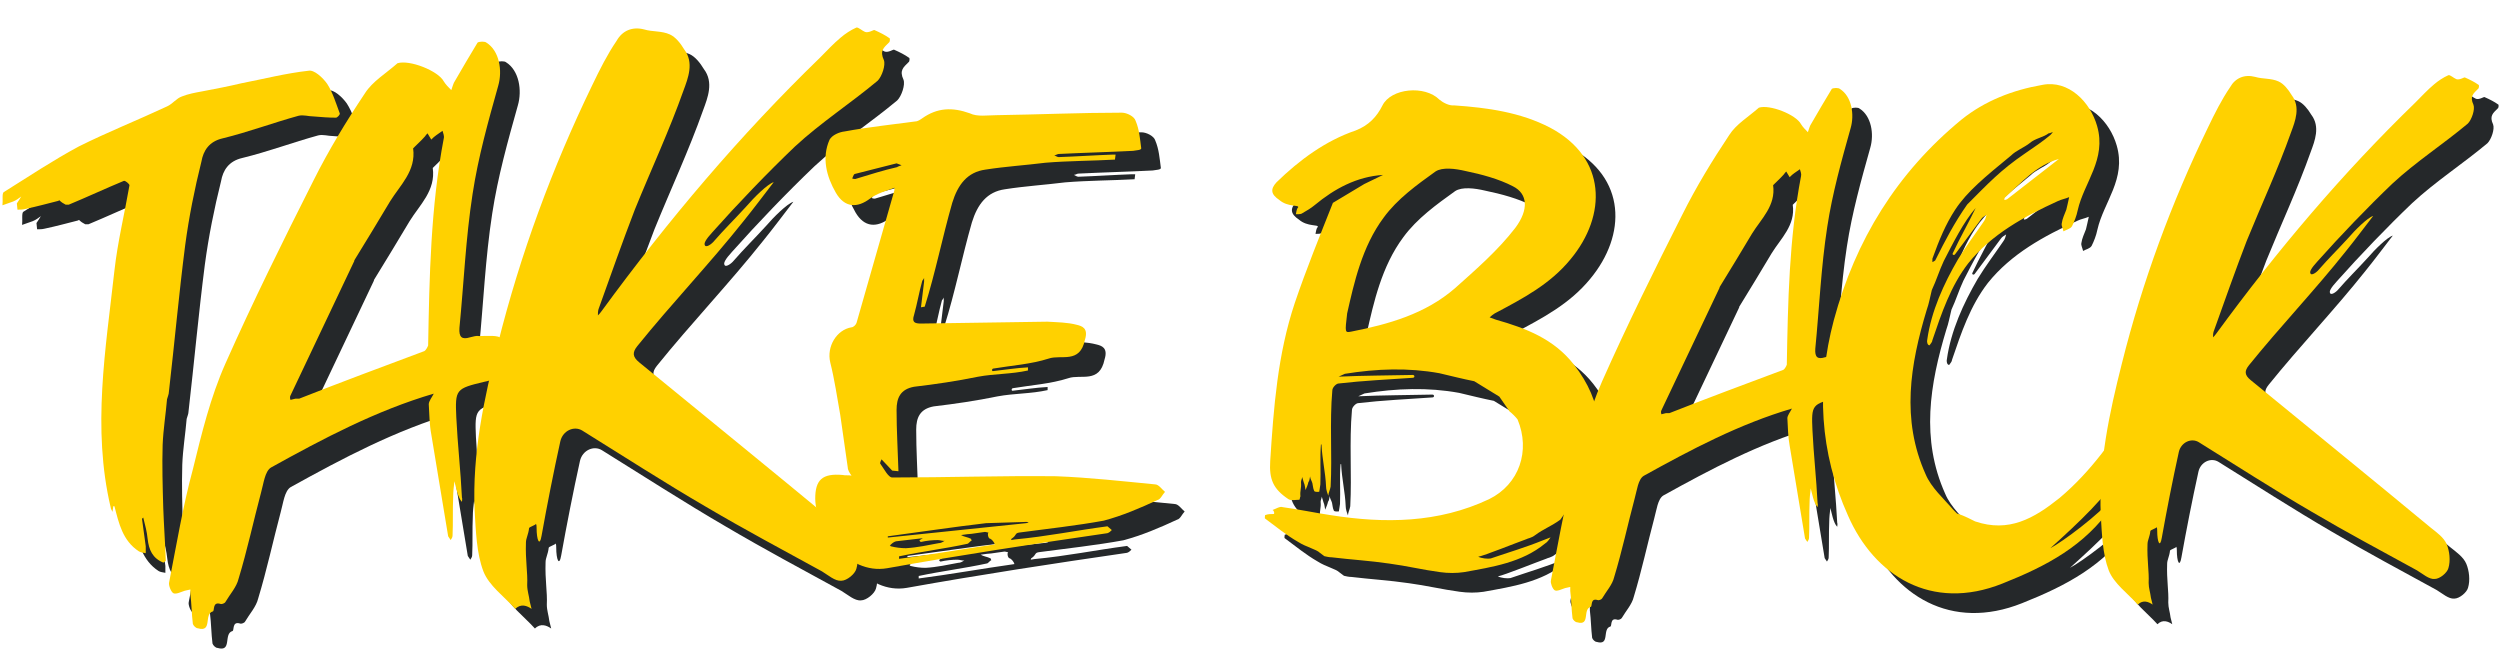 <?xml version="1.0" encoding="UTF-8"?>
<svg width="382px" height="100px" viewBox="0 0 382 100" version="1.1" xmlns="http://www.w3.org/2000/svg" xmlns:xlink="http://www.w3.org/1999/xlink">
    <title>sliced-assets/1.0/rinvoq-ra-take-back_r22_desktop</title>
    <g id="US-RNQR-240374-Static-Content-(Implemetation-Layout)" stroke="none" stroke-width="1" fill="none" fill-rule="evenodd">
        <g id="sliced-assets/1.0/rinvoq-ra-take-back_r22" transform="translate(0.374, 0)" fill-rule="nonzero">
            <g id="outines" transform="translate(0, 4.202)">
                <g id="shadow" transform="translate(3, 3)" fill="#25282A">
                    <g id="Take">
                        <path d="M24.573,81.762 C24.669,81.762 25.051,81.475 24.956,81.379 C24.86,78.702 24.669,76.121 24.573,73.443 C24.478,70.192 24.382,66.941 24.478,63.786 C24.573,61.396 24.956,59.101 25.147,56.806 C25.242,56.424 25.434,56.041 25.434,55.659 C26.294,48.201 26.964,40.743 27.92,33.285 C28.493,28.982 29.354,24.679 30.406,20.472 C30.693,18.847 31.553,17.413 33.657,16.935 C37.577,15.978 41.401,14.544 45.226,13.492 C45.991,13.301 46.756,13.588 47.521,13.588 C48.668,13.684 49.816,13.779 50.963,13.779 C51.154,13.779 51.632,13.301 51.537,13.11 C50.963,11.58 50.485,9.955 49.624,8.616 C48.955,7.66 47.616,6.417 46.756,6.608 C43.314,6.991 39.967,7.851 36.525,8.52 C34.517,8.999 32.509,9.381 30.501,9.763 C29.45,9.955 28.398,10.146 27.442,10.528 C26.581,10.815 26.007,11.676 25.147,12.058 C20.653,14.162 16.063,15.978 11.665,18.178 C7.745,20.281 4.016,22.767 0.191,25.158 C-0.096,25.349 0.096,26.496 0,27.165 L1.625,26.592 C2.104,26.401 2.486,26.114 2.868,25.827 C2.677,26.114 2.486,26.496 2.199,26.879 L2.295,27.835 C2.677,27.835 3.06,27.835 3.442,27.739 C5.259,27.357 6.98,26.879 8.51,26.496 L8.701,26.401 C8.988,26.687 9.275,26.879 9.657,27.07 L10.135,27.07 C12.908,25.922 15.777,24.584 18.549,23.436 C18.741,23.341 19.41,23.915 19.41,24.106 C18.645,28.504 17.593,32.807 17.115,37.109 C15.777,49.157 13.673,61.205 16.541,73.348 C16.541,73.539 16.733,73.826 16.828,74.017 C16.828,73.73 16.924,73.443 16.924,73.156 L17.115,73.156 C17.784,75.738 18.358,78.415 20.844,80.041 C21.131,80.232 21.513,80.232 21.896,80.328 L21.896,79.276 L21.322,75.069 L21.513,74.878 C21.8,76.025 22.087,77.077 22.183,78.128 C22.374,79.85 22.948,81.093 24.573,81.762 Z" id="Path"></path>
                        <path d="M29.86,91.801 C32.154,92.471 30.72,89.602 32.154,89.22 C32.441,89.124 32.059,87.69 33.302,88.072 C33.493,88.168 33.971,87.977 34.067,87.786 C34.736,86.638 35.788,85.491 36.075,84.248 C37.413,79.85 38.369,75.356 39.517,71.053 C39.899,69.714 40.09,67.802 41.047,67.228 C48.983,62.83 57.11,58.527 65.907,55.946 C65.62,56.519 65.142,57.093 65.142,57.571 C65.237,59.101 65.237,60.631 65.524,62.161 L68.106,77.746 L68.488,78.32 C68.584,78.128 68.775,77.937 68.775,77.65 C68.871,75.642 68.775,73.73 68.871,71.722 C68.871,70.957 68.966,70.097 69.062,69.332 C69.253,70.001 69.54,71.818 70.209,72.487 C70.209,72.296 70.305,72.009 70.209,71.818 C70.018,67.802 69.54,63.595 69.349,59.579 C69.158,55.276 69.253,55.181 73.651,54.129 C74.13,54.033 74.608,53.938 74.99,53.651 C75.851,53.364 77.285,52.79 77.285,52.312 C77.285,50.687 76.998,48.87 76.233,47.532 C75.851,46.958 74.034,47.149 72.791,47.149 C72.408,47.053 71.93,47.245 71.452,47.34 C70.209,47.723 69.731,47.34 69.827,45.906 C70.496,39.117 70.783,32.233 71.835,25.444 C72.695,19.803 74.225,14.353 75.755,8.903 C76.424,6.608 75.946,3.548 73.938,2.305 C73.747,2.114 72.887,2.114 72.6,2.305 C71.452,4.218 70.305,6.13 69.158,8.138 C68.871,8.52 68.775,9.094 68.584,9.572 C68.201,9.19 67.723,8.712 67.436,8.234 C66.576,6.608 62.178,4.887 60.361,5.461 C58.64,6.991 56.536,8.234 55.389,10.05 C52.52,14.353 49.843,18.751 47.548,23.341 C42.863,32.616 38.274,41.89 34.067,51.356 C31.772,56.519 30.433,62.065 29.095,67.515 C27.565,73.156 26.609,78.989 25.461,84.822 C25.366,85.204 25.748,86.256 26.131,86.447 C26.513,86.638 27.278,86.256 27.852,86.065 L28.712,85.873 L28.712,86.543 C28.903,88.072 28.903,89.602 29.095,91.132 C29.19,91.419 29.573,91.801 29.86,91.801 Z M44.011,56.902 C43.915,56.615 43.915,56.424 44.011,56.233 L53.763,35.675 L53.763,35.58 C55.58,32.616 57.397,29.651 59.214,26.592 C60.743,24.106 63.229,21.907 62.751,18.464 C65.237,16.074 64.377,16.743 64.95,16.17 L65.524,17.126 C65.811,16.839 66.002,16.648 66.289,16.457 L67.245,15.787 C67.341,16.17 67.532,16.552 67.436,16.935 C65.429,27.452 65.237,38.066 65.046,48.583 C64.95,48.87 64.664,49.348 64.472,49.444 C58.066,51.834 51.66,54.225 45.349,56.711 L44.776,56.711 L44.011,56.902 Z" id="Shape"></path>
                        <path d="M78.364,88.837 C79.225,87.977 80.181,88.359 80.85,88.837 L80.563,87.69 C80.468,86.829 80.181,86.065 80.181,85.204 C80.277,83.196 79.894,81.475 79.99,78.702 C79.99,78.033 80.372,77.459 80.468,76.503 C80.468,76.312 81.52,76.025 81.52,75.834 C81.615,76.025 81.615,76.216 81.615,76.407 C81.615,78.415 82.093,79.371 82.38,77.65 C83.241,72.87 84.197,67.993 85.249,63.212 C85.631,61.587 87.352,60.822 88.595,61.587 C94.906,65.507 101.121,69.523 107.527,73.252 C113.36,76.694 119.288,79.85 125.216,83.1 C126.172,83.674 127.224,84.63 128.18,84.535 C129.04,84.535 130.283,83.483 130.475,82.718 C130.857,81.475 130.666,79.85 130.188,78.702 C129.71,77.555 128.467,76.694 127.511,75.929 C117.471,67.611 107.336,59.388 97.296,51.165 C96.244,50.304 96.244,49.635 97.009,48.679 C102.173,42.273 108.101,36.058 113.264,29.556 C114.889,27.548 116.228,25.731 117.853,23.628 C116.897,23.915 114.794,26.018 113.646,27.357 C111.543,29.651 110.587,30.512 108.579,32.807 C108.005,33.38 107.431,33.572 107.336,33.285 C107.145,32.998 107.431,32.424 108.483,31.277 C112.403,26.879 116.897,22.193 121.104,18.178 C125.025,14.544 129.614,11.58 133.726,8.138 C134.395,7.469 134.969,5.748 134.682,4.983 C134.012,3.548 134.682,3.07 135.447,2.305 C135.638,2.21 135.638,1.636 135.542,1.636 C134.873,1.158 134.108,0.776 133.248,0.393 C133.152,0.298 132.387,0.871 131.813,0.68 C131.335,0.489 130.762,-0.085 130.475,0.011 C129.614,0.393 128.754,0.967 128.084,1.541 C126.937,2.497 125.981,3.548 124.929,4.6 C112.69,16.457 101.694,29.46 91.559,43.324 C91.368,43.611 91.177,43.803 90.986,43.994 C90.986,43.707 90.986,43.324 91.081,43.038 C92.898,37.97 94.715,32.807 96.627,27.835 C99.113,21.715 101.886,15.787 104.085,9.572 C104.754,7.756 105.71,5.365 104.18,3.357 C103.607,2.401 102.842,1.445 101.981,1.062 C100.738,0.489 99.304,0.68 98.061,0.298 C96.244,-0.181 94.715,0.489 93.854,2.019 C92.42,4.122 91.272,6.417 90.125,8.807 C84.006,21.429 79.129,34.623 75.687,48.392 C73.584,56.711 71.767,65.125 72.149,73.826 C72.341,76.981 72.436,80.328 73.488,83.1 C74.348,85.3 76.643,86.925 78.364,88.837 Z" id="Path"></path>
                        <path d="M135.187,82.622 C146.374,80.614 157.657,78.893 168.844,77.268 C169.131,77.172 169.322,76.981 169.513,76.79 L168.844,76.216 C163.776,76.885 159.761,77.746 154.693,78.224 L154.119,78.32 C154.119,78.224 154.215,78.033 154.311,78.033 C154.98,77.555 154.693,77.268 155.362,77.172 C159.665,76.599 164.063,76.121 168.27,75.356 C171.139,74.591 173.816,73.443 176.493,72.2 C176.971,72.105 177.258,71.34 177.641,70.957 C177.163,70.575 176.685,69.81 176.111,69.81 C171.139,69.332 166.071,68.758 161.004,68.567 C152.685,68.471 144.367,68.758 136.048,68.758 C135.379,68.854 134.709,67.42 134.136,66.655 C134.04,66.559 134.231,66.177 134.327,65.985 L135.952,67.706 L136.909,67.802 C136.813,64.647 136.622,61.587 136.622,58.432 C136.622,56.615 137.195,55.276 139.299,54.894 C142.55,54.511 145.801,54.033 149.052,53.364 C151.633,52.886 154.119,52.982 156.701,52.408 L156.701,51.93 C154.884,52.025 153.163,52.312 151.346,52.504 C151.155,52.504 151.155,52.217 151.346,52.121 C154.215,51.643 157.179,51.452 159.856,50.591 C161.769,49.922 164.637,51.452 165.402,47.723 C165.976,45.906 164.924,45.619 164.159,45.428 C162.725,45.046 161.195,45.046 159.665,44.95 L140.351,45.237 C139.395,45.237 138.916,45.046 139.299,43.898 C139.777,42.177 140.064,40.456 140.542,38.735 C140.542,38.639 140.733,38.544 140.829,38.257 L140.829,38.831 L140.351,42.751 L140.924,42.655 C142.55,37.492 143.602,32.137 145.131,26.783 C145.992,24.01 147.426,22.098 150.199,21.715 C153.259,21.237 156.318,21.046 159.378,20.664 C162.82,20.377 166.549,20.377 169.991,20.186 L170.087,19.421 L169.609,19.421 C166.932,19.516 164.159,19.707 161.386,19.803 C161.195,19.803 160.908,19.612 160.717,19.516 C161.004,19.516 161.195,19.325 161.386,19.325 C165.211,19.134 169.035,19.038 172.764,18.847 C173.242,18.751 174.007,18.751 174.007,18.464 C173.816,17.03 173.72,15.596 173.147,14.257 C172.956,13.588 171.808,13.014 171.043,13.014 C164.733,13.014 158.326,13.301 151.92,13.397 C150.582,13.397 148.956,13.684 147.809,13.11 C145.131,12.154 142.837,12.249 140.542,13.875 C140.255,14.066 139.873,14.353 139.49,14.353 C135.952,14.831 132.319,15.214 128.686,15.883 C127.825,15.978 126.773,16.457 126.391,17.126 C125.148,19.899 125.913,22.767 127.347,25.253 C128.686,27.548 130.598,27.644 132.606,26.114 C133.658,25.349 134.996,24.966 136.335,24.488 C136.239,24.679 136.335,24.871 136.239,25.062 L130.502,45.141 C130.407,45.428 130.024,45.81 129.737,45.81 C127.443,46.193 125.913,48.775 126.486,51.165 C127.156,53.842 127.538,56.519 128.016,59.197 L129.164,67.228 C129.164,67.611 129.451,68.089 129.737,68.471 C129.259,68.376 128.781,68.471 128.399,68.376 C125.243,68.089 124.192,69.141 124.192,72.009 C124.287,76.79 129.068,83.674 135.187,82.622 Z M130.311,23.15 C130.215,23.15 130.024,23.15 129.833,23.054 C129.929,22.958 130.024,22.48 130.215,22.385 L136.622,20.759 L137.387,21.046 C136.909,21.237 136.813,21.237 136.717,21.333 C134.614,21.811 132.51,22.48 130.311,23.15 Z M135.283,77.937 L135.283,77.746 C140.351,77.077 145.323,76.312 150.295,75.738 L156.414,75.547 C156.51,75.547 156.701,75.547 156.797,75.642 L156.414,75.738 L135.283,77.937 Z M137.004,81.188 L137.004,80.806 C140.638,80.041 143.888,79.658 147.426,78.893 C147.617,78.893 147.904,78.415 148.096,78.415 C148.096,78.32 148,78.224 148,78.128 C147.426,77.842 146.948,77.842 146.47,77.555 C147.139,77.459 147.809,77.364 148.096,77.364 L150.103,77.077 C150.295,77.077 150.486,77.172 150.677,77.172 C150.486,77.268 150.582,78.128 150.964,78.128 C151.155,78.224 151.538,78.607 151.633,78.989 C146.853,79.658 141.498,80.614 137.004,81.188 Z M138.056,79.563 C137.291,79.563 136.526,79.467 135.761,79.276 C135.666,79.276 135.666,79.085 135.57,79.18 C135.857,78.893 136.144,78.607 136.526,78.511 L140.638,78.033 L140.159,78.32 C140.064,78.415 140.255,78.607 140.351,78.607 C141.211,78.415 142.072,78.32 142.932,78.32 C143.315,78.32 143.697,78.511 143.984,78.415 C143.697,78.607 143.41,78.798 143.028,78.798 C141.498,79.085 139.777,79.467 138.056,79.563 Z" id="Shape"></path>
                    </g>
                    <g id="Back" transform="translate(192.893, 7.277)">
                        <path d="M26.772,75.942 C27.991,76.116 29.297,76.116 30.429,75.942 C34.783,75.158 39.311,74.462 42.794,71.588 C43.23,71.327 43.404,70.979 43.665,70.63 L42.533,71.066 C39.746,72.198 37.308,72.894 34.522,73.852 C34.086,73.939 33.128,73.852 32.606,73.591 C33.564,73.417 38.527,71.414 40.008,70.891 C40.095,70.804 40.791,70.717 41.314,70.282 C42.62,69.324 43.839,68.889 45.145,67.931 C46.451,66.015 48.106,64.273 49.151,62.184 C52.199,56.001 51.676,49.906 47.235,44.245 C44.187,40.327 39.921,38.672 35.305,37.366 L34.348,37.018 C34.609,36.757 34.87,36.583 35.131,36.408 C39.398,34.144 43.578,31.967 46.713,28.136 C52.286,21.431 52.286,12.636 43.578,8.021 C39.05,5.67 33.999,4.973 28.949,4.625 C28.165,4.712 27.207,4.189 26.685,3.754 C24.421,1.49 19.283,2.013 17.977,4.625 C17.106,6.366 15.887,7.673 13.884,8.456 C9.269,10.024 5.263,12.984 1.78,16.38 C0.822,17.425 0.909,18.209 2.216,19.08 C3.522,20.212 5.263,19.776 5.089,20.212 C4.828,20.473 4.828,20.909 4.741,21.257 C5.002,21.257 5.438,21.257 5.612,21.17 C6.395,20.734 7.092,20.299 7.615,19.864 C10.662,17.338 14.058,15.51 18.064,15.248 L15.19,16.642 L10.401,19.515 C8.398,24.566 6.308,29.703 4.567,34.841 C1.954,42.678 1.345,50.776 0.822,58.962 C0.648,61.748 1.258,63.229 3.609,64.796 C4.044,65.057 4.741,64.883 5.263,64.883 C5.35,64.883 5.35,64.535 5.438,64.361 C5.35,63.403 5.612,63.229 5.525,62.184 C5.525,61.922 5.699,61.661 5.699,61.4 L5.96,62.271 C6.134,62.619 6.134,63.054 6.221,63.403 C6.395,62.967 6.57,62.619 6.657,62.184 C6.831,62.009 6.831,61.661 6.918,61.313 C6.918,61.661 7.179,62.009 7.266,62.358 C7.353,62.706 7.353,63.141 7.527,63.49 C7.527,63.751 8.311,63.664 8.311,63.664 C8.398,63.316 8.398,62.967 8.485,62.532 C8.572,60.529 8.398,58.439 8.572,56.436 L8.659,56.436 C8.747,58.613 9.269,60.703 9.356,62.88 C9.356,63.316 9.53,63.838 9.704,64.273 C9.704,63.838 9.966,63.403 10.053,62.88 C10.314,58.091 9.879,53.04 10.314,48.164 C10.314,47.729 10.923,47.119 11.272,47.119 C15.016,46.684 18.848,46.51 22.592,46.248 C22.94,46.248 22.94,45.813 22.592,45.813 C18.848,45.9 15.016,45.9 11.272,46.074 L12.23,45.639 C17.106,44.855 21.895,44.681 26.685,45.552 C28.513,45.987 30.255,46.422 31.996,46.771 L35.828,49.122 L37.395,51.386 C37.831,51.734 38.266,52.17 38.614,52.605 C40.617,57.394 38.876,62.532 34.26,64.796 C26.511,68.453 18.325,68.54 10.053,67.234 C7.702,66.886 5.263,66.363 2.738,66.015 C2.303,65.841 1.693,66.276 1.171,66.45 C1.432,66.538 1.519,67.06 1.345,67.06 C0.909,67.06 0.474,67.06 0.039,67.234 C0.039,67.234 -0.048,67.757 0.039,67.757 C1.693,68.976 3.261,70.282 5.089,71.327 C6.308,72.111 7.876,72.459 8.398,72.981 L9.095,73.504 C9.443,73.591 9.879,73.678 10.227,73.678 C13.1,74.026 16.061,74.2 19.022,74.636 C21.634,74.984 24.159,75.594 26.772,75.942 Z M13.188,39.195 C12.23,39.369 12.23,39.369 12.578,36.408 C13.623,31.793 14.842,26.22 18.151,21.779 C20.241,18.906 23.289,16.729 26.075,14.726 C27.12,14.029 29.123,14.291 30.603,14.639 C33.128,15.161 35.741,15.858 37.918,16.99 C40.182,18.122 40.356,20.56 38.266,23.347 C35.654,26.743 32.258,29.703 29.036,32.577 C24.508,36.496 18.935,38.063 13.188,39.195 Z" id="Shape"></path>
                        <path d="M47.711,83.605 C49.801,84.214 48.495,81.602 49.801,81.254 C50.063,81.167 49.714,79.861 50.846,80.209 C51.02,80.296 51.456,80.122 51.543,79.948 C52.152,78.903 53.11,77.858 53.372,76.726 C54.591,72.72 55.461,68.627 56.506,64.709 C56.855,63.49 57.029,61.748 57.9,61.226 C65.127,57.22 72.529,53.302 80.54,50.951 C80.279,51.473 79.843,51.995 79.843,52.431 C79.93,53.824 79.93,55.217 80.192,56.611 L82.543,70.804 L82.891,71.327 C82.978,71.153 83.152,70.979 83.152,70.717 C83.239,68.889 83.152,67.147 83.239,65.318 C83.239,64.622 83.326,63.838 83.414,63.141 C83.588,63.751 83.849,65.406 84.459,66.015 C84.459,65.841 84.546,65.58 84.459,65.406 C84.284,61.748 83.849,57.917 83.675,54.259 C83.501,50.341 83.588,50.254 87.593,49.296 C88.029,49.209 88.464,49.122 88.812,48.861 C89.596,48.599 90.902,48.077 90.902,47.642 C90.902,46.161 90.641,44.507 89.944,43.288 C89.596,42.765 87.942,42.939 86.81,42.939 C86.461,42.852 86.026,43.026 85.591,43.113 C84.459,43.462 84.023,43.113 84.11,41.807 C84.72,35.625 84.981,29.355 85.939,23.173 C86.723,18.035 88.116,13.071 89.509,8.108 C90.119,6.018 89.683,3.232 87.855,2.1 C87.68,1.925 86.897,1.925 86.635,2.1 C85.591,3.841 84.546,5.583 83.501,7.411 C83.239,7.76 83.152,8.282 82.978,8.718 C82.63,8.369 82.194,7.934 81.933,7.498 C81.15,6.018 77.144,4.451 75.489,4.973 C73.922,6.366 72.006,7.498 70.961,9.153 C68.349,13.071 65.911,17.077 63.821,21.257 C59.554,29.703 55.374,38.15 51.543,46.771 C49.453,51.473 48.234,56.524 47.015,61.487 C45.622,66.625 44.751,71.936 43.706,77.248 C43.619,77.596 43.967,78.554 44.315,78.728 C44.664,78.903 45.36,78.554 45.883,78.38 L46.667,78.206 L46.667,78.816 C46.841,80.209 46.841,81.602 47.015,82.995 C47.102,83.257 47.45,83.605 47.711,83.605 Z M60.599,51.821 C60.512,51.56 60.512,51.386 60.599,51.212 L69.481,32.49 L69.481,32.403 C71.136,29.703 72.79,27.004 74.444,24.217 C75.838,21.953 78.102,19.951 77.666,16.816 C79.93,14.639 79.147,15.248 79.669,14.726 L80.192,15.597 C80.453,15.335 80.627,15.161 80.888,14.987 L81.759,14.378 C81.846,14.726 82.02,15.074 81.933,15.423 C80.105,25.001 79.93,34.667 79.756,44.245 C79.669,44.507 79.408,44.942 79.234,45.029 C73.4,47.206 67.565,49.383 61.818,51.647 L61.296,51.647 L60.599,51.821 Z" id="Shape"></path>
                        <path d="M112.713,77.684 C119.505,74.984 125.252,71.936 129.432,65.928 C129.693,65.58 129.606,64.97 129.693,64.448 C127.516,67.147 121.856,71.327 120.027,72.285 C124.468,68.279 128.474,64.535 131.696,59.658 C133.176,57.307 134.395,54.695 135.701,52.17 C135.789,51.995 135.789,51.821 135.876,51.647 C135.527,51.647 135.092,51.995 134.657,52.431 L134.918,51.473 C135.092,51.125 135.179,50.863 135.353,50.602 C135.179,50.341 134.831,49.383 134.918,49.209 C135.179,48.599 135.527,48.077 135.789,47.467 L135.44,47.293 C134.657,48.251 133.786,49.122 133.089,50.254 C129.78,55.479 126.297,60.529 121.421,64.622 C117.502,67.757 113.671,69.934 108.533,68.192 C104.963,66.363 106.356,67.582 105.224,66.45 C103.744,64.709 101.828,63.054 100.957,60.965 C97.213,52.605 98.606,44.245 101.131,35.886 C101.48,34.928 101.654,33.883 101.915,32.838 C102.612,31.358 103.047,29.878 103.744,28.397 C105.137,25.698 106.791,22.389 108.62,20.299 C107.488,22.65 106.182,24.914 105.137,27.178 C104.963,27.439 105.311,27.614 105.485,27.352 L109.491,21.953 C109.665,21.692 110.013,21.518 110.275,21.344 C110.188,21.692 110.1,22.041 109.839,22.389 C108.533,24.305 107.14,26.133 105.921,28.136 C103.744,31.88 101.828,36.06 101.218,40.414 C101.131,40.675 101.218,41.285 101.567,41.285 C101.741,41.024 102.002,40.762 102.002,40.501 C103.395,36.408 104.789,32.229 107.488,28.746 C111.058,24.305 116.022,21.605 121.159,19.254 C121.682,18.993 122.291,18.906 122.901,18.644 C122.727,19.341 122.64,19.951 122.466,20.56 C122.204,21.257 121.856,21.953 121.769,22.65 C121.682,22.998 121.943,23.434 122.03,23.869 C122.466,23.608 123.075,23.521 123.336,23.085 C123.685,22.389 124.033,21.518 124.207,20.647 C125.165,16.38 128.648,12.897 127.168,7.76 C126.123,4.102 122.814,0.706 118.808,1.49 C114.28,2.274 110.013,3.928 106.443,6.802 C96.603,14.9 90.247,25.175 86.938,37.453 C84.238,47.642 84.761,57.656 89.115,67.321 C93.12,76.464 101.828,82.037 112.713,77.684 Z M102.002,28.571 L102.002,28.049 C103.047,25.175 104.005,22.824 105.485,20.56 C107.314,17.774 110.1,15.51 114.019,12.288 C114.803,11.504 116.022,11.069 116.893,10.372 C117.676,9.675 118.982,9.501 119.766,8.892 C120.114,8.892 120.811,8.369 120.027,9.153 C118.895,10.111 117.589,10.982 116.196,11.939 C112.364,14.552 110.536,16.555 107.314,19.776 C105.311,22.65 104.005,25.175 102.438,28.31 C102.35,28.397 102.176,28.484 102.002,28.571 Z M112.974,19.08 C113.061,18.993 112.974,18.819 113.061,18.732 C115.586,16.468 117.85,13.768 121.334,12.81 L113.497,18.906 C113.409,18.993 113.148,19.08 112.974,19.08 Z" id="Shape"></path>
                        <path d="M133.391,80.905 C134.175,80.122 135.046,80.47 135.655,80.905 L135.394,79.861 C135.307,79.077 135.046,78.38 135.046,77.596 C135.133,75.768 134.785,74.2 134.872,71.675 C134.872,71.066 135.22,70.543 135.307,69.672 C135.307,69.498 136.265,69.237 136.265,69.063 C136.352,69.237 136.352,69.411 136.352,69.585 C136.352,71.414 136.787,72.285 137.049,70.717 C137.832,66.363 138.703,61.922 139.661,57.568 C140.009,56.088 141.577,55.392 142.709,56.088 C148.456,59.658 154.116,63.316 159.95,66.712 C165.262,69.847 170.661,72.72 176.06,75.681 C176.93,76.203 177.888,77.074 178.759,76.987 C179.543,76.987 180.675,76.029 180.849,75.332 C181.197,74.2 181.023,72.72 180.588,71.675 C180.152,70.63 179.02,69.847 178.15,69.15 C169.006,61.574 159.776,54.085 150.633,46.597 C149.675,45.813 149.675,45.203 150.372,44.333 C155.074,38.498 160.473,32.838 165.175,26.917 C166.655,25.088 167.874,23.434 169.355,21.518 C168.484,21.779 166.568,23.695 165.523,24.914 C163.607,27.004 162.737,27.788 160.908,29.878 C160.386,30.4 159.863,30.574 159.776,30.313 C159.602,30.052 159.863,29.529 160.821,28.484 C164.391,24.479 168.484,20.212 172.315,16.555 C175.885,13.246 180.065,10.546 183.81,7.411 C184.419,6.802 184.942,5.234 184.68,4.538 C184.071,3.232 184.68,2.796 185.377,2.1 C185.551,2.013 185.551,1.49 185.464,1.49 C184.855,1.055 184.158,0.706 183.374,0.358 C183.287,0.271 182.591,0.793 182.068,0.619 C181.633,0.445 181.11,-0.077 180.849,0.01 C180.065,0.358 179.282,0.88 178.672,1.403 C177.627,2.274 176.756,3.232 175.798,4.189 C164.652,14.987 154.638,26.83 145.408,39.456 C145.234,39.717 145.06,39.892 144.886,40.066 C144.886,39.804 144.886,39.456 144.973,39.195 C146.627,34.58 148.282,29.878 150.023,25.349 C152.287,19.776 154.813,14.378 156.815,8.718 C157.425,7.063 158.296,4.886 156.902,3.057 C156.38,2.187 155.683,1.316 154.9,0.968 C153.768,0.445 152.461,0.619 151.329,0.271 C149.675,-0.164 148.282,0.445 147.498,1.838 C146.192,3.754 145.147,5.844 144.102,8.021 C138.529,19.515 134.088,31.532 130.953,44.071 C129.037,51.647 127.383,59.31 127.731,67.234 C127.905,70.108 127.992,73.155 128.95,75.681 C129.734,77.684 131.824,79.164 133.391,80.905 Z" id="Path"></path>
                    </g>
                </g>
                <g id="front" fill="#FFD100">
                    <g id="Take">
                        <path d="M24.573,81.762 C24.669,81.762 25.051,81.475 24.956,81.379 C24.86,78.702 24.669,76.121 24.573,73.443 C24.478,70.192 24.382,66.941 24.478,63.786 C24.573,61.396 24.956,59.101 25.147,56.806 C25.242,56.424 25.434,56.041 25.434,55.659 C26.294,48.201 26.964,40.743 27.92,33.285 C28.493,28.982 29.354,24.679 30.406,20.472 C30.693,18.847 31.553,17.413 33.657,16.935 C37.577,15.978 41.401,14.544 45.226,13.492 C45.991,13.301 46.756,13.588 47.521,13.588 C48.668,13.684 49.816,13.779 50.963,13.779 C51.154,13.779 51.632,13.301 51.537,13.11 C50.963,11.58 50.485,9.955 49.624,8.616 C48.955,7.66 47.616,6.417 46.756,6.608 C43.314,6.991 39.967,7.851 36.525,8.52 C34.517,8.999 32.509,9.381 30.501,9.763 C29.45,9.955 28.398,10.146 27.442,10.528 C26.581,10.815 26.007,11.676 25.147,12.058 C20.653,14.162 16.063,15.978 11.665,18.178 C7.745,20.281 4.016,22.767 0.191,25.158 C-0.096,25.349 0.096,26.496 0,27.165 L1.625,26.592 C2.104,26.401 2.486,26.114 2.868,25.827 C2.677,26.114 2.486,26.496 2.199,26.879 L2.295,27.835 C2.677,27.835 3.06,27.835 3.442,27.739 C5.259,27.357 6.98,26.879 8.51,26.496 L8.701,26.401 C8.988,26.687 9.275,26.879 9.657,27.07 L10.135,27.07 C12.908,25.922 15.777,24.584 18.549,23.436 C18.741,23.341 19.41,23.915 19.41,24.106 C18.645,28.504 17.593,32.807 17.115,37.109 C15.777,49.157 13.673,61.205 16.541,73.348 C16.541,73.539 16.733,73.826 16.828,74.017 C16.828,73.73 16.924,73.443 16.924,73.156 L17.115,73.156 C17.784,75.738 18.358,78.415 20.844,80.041 C21.131,80.232 21.513,80.232 21.896,80.328 L21.896,79.276 L21.322,75.069 L21.513,74.878 C21.8,76.025 22.087,77.077 22.183,78.128 C22.374,79.85 22.948,81.093 24.573,81.762 Z" id="Path"></path>
                        <path d="M29.86,91.801 C32.154,92.471 30.72,89.602 32.154,89.22 C32.441,89.124 32.059,87.69 33.302,88.072 C33.493,88.168 33.971,87.977 34.067,87.786 C34.736,86.638 35.788,85.491 36.075,84.248 C37.413,79.85 38.369,75.356 39.517,71.053 C39.899,69.714 40.09,67.802 41.047,67.228 C48.983,62.83 57.11,58.527 65.907,55.946 C65.62,56.519 65.142,57.093 65.142,57.571 C65.237,59.101 65.237,60.631 65.524,62.161 L68.106,77.746 L68.488,78.32 C68.584,78.128 68.775,77.937 68.775,77.65 C68.871,75.642 68.775,73.73 68.871,71.722 C68.871,70.957 68.966,70.097 69.062,69.332 C69.253,70.001 69.54,71.818 70.209,72.487 C70.209,72.296 70.305,72.009 70.209,71.818 C70.018,67.802 69.54,63.595 69.349,59.579 C69.158,55.276 69.253,55.181 73.651,54.129 C74.13,54.033 74.608,53.938 74.99,53.651 C75.851,53.364 77.285,52.79 77.285,52.312 C77.285,50.687 76.998,48.87 76.233,47.532 C75.851,46.958 74.034,47.149 72.791,47.149 C72.408,47.053 71.93,47.245 71.452,47.34 C70.209,47.723 69.731,47.34 69.827,45.906 C70.496,39.117 70.783,32.233 71.835,25.444 C72.695,19.803 74.225,14.353 75.755,8.903 C76.424,6.608 75.946,3.548 73.938,2.305 C73.747,2.114 72.887,2.114 72.6,2.305 C71.452,4.218 70.305,6.13 69.158,8.138 C68.871,8.52 68.775,9.094 68.584,9.572 C68.201,9.19 67.723,8.712 67.436,8.234 C66.576,6.608 62.178,4.887 60.361,5.461 C58.64,6.991 56.536,8.234 55.389,10.05 C52.52,14.353 49.843,18.751 47.548,23.341 C42.863,32.616 38.274,41.89 34.067,51.356 C31.772,56.519 30.433,62.065 29.095,67.515 C27.565,73.156 26.609,78.989 25.461,84.822 C25.366,85.204 25.748,86.256 26.131,86.447 C26.513,86.638 27.278,86.256 27.852,86.065 L28.712,85.873 L28.712,86.543 C28.903,88.072 28.903,89.602 29.095,91.132 C29.19,91.419 29.573,91.801 29.86,91.801 Z M44.011,56.902 C43.915,56.615 43.915,56.424 44.011,56.233 L53.763,35.675 L53.763,35.58 C55.58,32.616 57.397,29.651 59.214,26.592 C60.743,24.106 63.229,21.907 62.751,18.464 C65.237,16.074 64.377,16.743 64.95,16.17 L65.524,17.126 C65.811,16.839 66.002,16.648 66.289,16.457 L67.245,15.787 C67.341,16.17 67.532,16.552 67.436,16.935 C65.429,27.452 65.237,38.066 65.046,48.583 C64.95,48.87 64.664,49.348 64.472,49.444 C58.066,51.834 51.66,54.225 45.349,56.711 L44.776,56.711 L44.011,56.902 Z" id="Shape"></path>
                        <path d="M78.364,88.837 C79.225,87.977 80.181,88.359 80.85,88.837 L80.563,87.69 C80.468,86.829 80.181,86.065 80.181,85.204 C80.277,83.196 79.894,81.475 79.99,78.702 C79.99,78.033 80.372,77.459 80.468,76.503 C80.468,76.312 81.52,76.025 81.52,75.834 C81.615,76.025 81.615,76.216 81.615,76.407 C81.615,78.415 82.093,79.371 82.38,77.65 C83.241,72.87 84.197,67.993 85.249,63.212 C85.631,61.587 87.352,60.822 88.595,61.587 C94.906,65.507 101.121,69.523 107.527,73.252 C113.36,76.694 119.288,79.85 125.216,83.1 C126.172,83.674 127.224,84.63 128.18,84.535 C129.04,84.535 130.283,83.483 130.475,82.718 C130.857,81.475 130.666,79.85 130.188,78.702 C129.71,77.555 128.467,76.694 127.511,75.929 C117.471,67.611 107.336,59.388 97.296,51.165 C96.244,50.304 96.244,49.635 97.009,48.679 C102.173,42.273 108.101,36.058 113.264,29.556 C114.889,27.548 116.228,25.731 117.853,23.628 C116.897,23.915 114.794,26.018 113.646,27.357 C111.543,29.651 110.587,30.512 108.579,32.807 C108.005,33.38 107.431,33.572 107.336,33.285 C107.145,32.998 107.431,32.424 108.483,31.277 C112.403,26.879 116.897,22.193 121.104,18.178 C125.025,14.544 129.614,11.58 133.726,8.138 C134.395,7.469 134.969,5.748 134.682,4.983 C134.012,3.548 134.682,3.07 135.447,2.305 C135.638,2.21 135.638,1.636 135.542,1.636 C134.873,1.158 134.108,0.776 133.248,0.393 C133.152,0.298 132.387,0.871 131.813,0.68 C131.335,0.489 130.762,-0.085 130.475,0.011 C129.614,0.393 128.754,0.967 128.084,1.541 C126.937,2.497 125.981,3.548 124.929,4.6 C112.69,16.457 101.694,29.46 91.559,43.324 C91.368,43.611 91.177,43.803 90.986,43.994 C90.986,43.707 90.986,43.324 91.081,43.038 C92.898,37.97 94.715,32.807 96.627,27.835 C99.113,21.715 101.886,15.787 104.085,9.572 C104.754,7.756 105.71,5.365 104.18,3.357 C103.607,2.401 102.842,1.445 101.981,1.062 C100.738,0.489 99.304,0.68 98.061,0.298 C96.244,-0.181 94.715,0.489 93.854,2.019 C92.42,4.122 91.272,6.417 90.125,8.807 C84.006,21.429 79.129,34.623 75.687,48.392 C73.584,56.711 71.767,65.125 72.149,73.826 C72.341,76.981 72.436,80.328 73.488,83.1 C74.348,85.3 76.643,86.925 78.364,88.837 Z" id="Path"></path>
                        <path d="M135.187,82.622 C146.374,80.614 157.657,78.893 168.844,77.268 C169.131,77.172 169.322,76.981 169.513,76.79 L168.844,76.216 C163.776,76.885 159.761,77.746 154.693,78.224 L154.119,78.32 C154.119,78.224 154.215,78.033 154.311,78.033 C154.98,77.555 154.693,77.268 155.362,77.172 C159.665,76.599 164.063,76.121 168.27,75.356 C171.139,74.591 173.816,73.443 176.493,72.2 C176.971,72.105 177.258,71.34 177.641,70.957 C177.163,70.575 176.685,69.81 176.111,69.81 C171.139,69.332 166.071,68.758 161.004,68.567 C152.685,68.471 144.367,68.758 136.048,68.758 C135.379,68.854 134.709,67.42 134.136,66.655 C134.04,66.559 134.231,66.177 134.327,65.985 L135.952,67.706 L136.909,67.802 C136.813,64.647 136.622,61.587 136.622,58.432 C136.622,56.615 137.195,55.276 139.299,54.894 C142.55,54.511 145.801,54.033 149.052,53.364 C151.633,52.886 154.119,52.982 156.701,52.408 L156.701,51.93 C154.884,52.025 153.163,52.312 151.346,52.504 C151.155,52.504 151.155,52.217 151.346,52.121 C154.215,51.643 157.179,51.452 159.856,50.591 C161.769,49.922 164.637,51.452 165.402,47.723 C165.976,45.906 164.924,45.619 164.159,45.428 C162.725,45.046 161.195,45.046 159.665,44.95 L140.351,45.237 C139.395,45.237 138.916,45.046 139.299,43.898 C139.777,42.177 140.064,40.456 140.542,38.735 C140.542,38.639 140.733,38.544 140.829,38.257 L140.829,38.831 L140.351,42.751 L140.924,42.655 C142.55,37.492 143.602,32.137 145.131,26.783 C145.992,24.01 147.426,22.098 150.199,21.715 C153.259,21.237 156.318,21.046 159.378,20.664 C162.82,20.377 166.549,20.377 169.991,20.186 L170.087,19.421 L169.609,19.421 C166.932,19.516 164.159,19.707 161.386,19.803 C161.195,19.803 160.908,19.612 160.717,19.516 C161.004,19.516 161.195,19.325 161.386,19.325 C165.211,19.134 169.035,19.038 172.764,18.847 C173.242,18.751 174.007,18.751 174.007,18.464 C173.816,17.03 173.72,15.596 173.147,14.257 C172.956,13.588 171.808,13.014 171.043,13.014 C164.733,13.014 158.326,13.301 151.92,13.397 C150.582,13.397 148.956,13.684 147.809,13.11 C145.131,12.154 142.837,12.249 140.542,13.875 C140.255,14.066 139.873,14.353 139.49,14.353 C135.952,14.831 132.319,15.214 128.686,15.883 C127.825,15.978 126.773,16.457 126.391,17.126 C125.148,19.899 125.913,22.767 127.347,25.253 C128.686,27.548 130.598,27.644 132.606,26.114 C133.658,25.349 134.996,24.966 136.335,24.488 C136.239,24.679 136.335,24.871 136.239,25.062 L130.502,45.141 C130.407,45.428 130.024,45.81 129.737,45.81 C127.443,46.193 125.913,48.775 126.486,51.165 C127.156,53.842 127.538,56.519 128.016,59.197 L129.164,67.228 C129.164,67.611 129.451,68.089 129.737,68.471 C129.259,68.376 128.781,68.471 128.399,68.376 C125.243,68.089 124.192,69.141 124.192,72.009 C124.287,76.79 129.068,83.674 135.187,82.622 Z M130.311,23.15 C130.215,23.15 130.024,23.15 129.833,23.054 C129.929,22.958 130.024,22.48 130.215,22.385 L136.622,20.759 L137.387,21.046 C136.909,21.237 136.813,21.237 136.717,21.333 C134.614,21.811 132.51,22.48 130.311,23.15 Z M135.283,77.937 L135.283,77.746 C140.351,77.077 145.323,76.312 150.295,75.738 L156.414,75.547 C156.51,75.547 156.701,75.547 156.797,75.642 L156.414,75.738 L135.283,77.937 Z M137.004,81.188 L137.004,80.806 C140.638,80.041 143.888,79.658 147.426,78.893 C147.617,78.893 147.904,78.415 148.096,78.415 C148.096,78.32 148,78.224 148,78.128 C147.426,77.842 146.948,77.842 146.47,77.555 C147.139,77.459 147.809,77.364 148.096,77.364 L150.103,77.077 C150.295,77.077 150.486,77.172 150.677,77.172 C150.486,77.268 150.582,78.128 150.964,78.128 C151.155,78.224 151.538,78.607 151.633,78.989 C146.853,79.658 141.498,80.614 137.004,81.188 Z M138.056,79.563 C137.291,79.563 136.526,79.467 135.761,79.276 C135.666,79.276 135.666,79.085 135.57,79.18 C135.857,78.893 136.144,78.607 136.526,78.511 L140.638,78.033 L140.159,78.32 C140.064,78.415 140.255,78.607 140.351,78.607 C141.211,78.415 142.072,78.32 142.932,78.32 C143.315,78.32 143.697,78.511 143.984,78.415 C143.697,78.607 143.41,78.798 143.028,78.798 C141.498,79.085 139.777,79.467 138.056,79.563 Z" id="Shape"></path>
                    </g>
                    <g id="Back" transform="translate(192.893, 7.277)">
                        <path d="M26.772,75.942 C27.991,76.116 29.297,76.116 30.429,75.942 C34.783,75.158 39.311,74.462 42.794,71.588 C43.23,71.327 43.404,70.979 43.665,70.63 L42.533,71.066 C39.746,72.198 37.308,72.894 34.522,73.852 C34.086,73.939 33.128,73.852 32.606,73.591 C33.564,73.417 38.527,71.414 40.008,70.891 C40.095,70.804 40.791,70.717 41.314,70.282 C42.62,69.324 43.839,68.889 45.145,67.931 C46.451,66.015 48.106,64.273 49.151,62.184 C52.199,56.001 51.676,49.906 47.235,44.245 C44.187,40.327 39.921,38.672 35.305,37.366 L34.348,37.018 C34.609,36.757 34.87,36.583 35.131,36.408 C39.398,34.144 43.578,31.967 46.713,28.136 C52.286,21.431 52.286,12.636 43.578,8.021 C39.05,5.67 33.999,4.973 28.949,4.625 C28.165,4.712 27.207,4.189 26.685,3.754 C24.421,1.49 19.283,2.013 17.977,4.625 C17.106,6.366 15.887,7.673 13.884,8.456 C9.269,10.024 5.263,12.984 1.78,16.38 C0.822,17.425 0.909,18.209 2.216,19.08 C3.522,20.212 5.263,19.776 5.089,20.212 C4.828,20.473 4.828,20.909 4.741,21.257 C5.002,21.257 5.438,21.257 5.612,21.17 C6.395,20.734 7.092,20.299 7.615,19.864 C10.662,17.338 14.058,15.51 18.064,15.248 L15.19,16.642 L10.401,19.515 C8.398,24.566 6.308,29.703 4.567,34.841 C1.954,42.678 1.345,50.776 0.822,58.962 C0.648,61.748 1.258,63.229 3.609,64.796 C4.044,65.057 4.741,64.883 5.263,64.883 C5.35,64.883 5.35,64.535 5.438,64.361 C5.35,63.403 5.612,63.229 5.525,62.184 C5.525,61.922 5.699,61.661 5.699,61.4 L5.96,62.271 C6.134,62.619 6.134,63.054 6.221,63.403 C6.395,62.967 6.57,62.619 6.657,62.184 C6.831,62.009 6.831,61.661 6.918,61.313 C6.918,61.661 7.179,62.009 7.266,62.358 C7.353,62.706 7.353,63.141 7.527,63.49 C7.527,63.751 8.311,63.664 8.311,63.664 C8.398,63.316 8.398,62.967 8.485,62.532 C8.572,60.529 8.398,58.439 8.572,56.436 L8.659,56.436 C8.747,58.613 9.269,60.703 9.356,62.88 C9.356,63.316 9.53,63.838 9.704,64.273 C9.704,63.838 9.966,63.403 10.053,62.88 C10.314,58.091 9.879,53.04 10.314,48.164 C10.314,47.729 10.923,47.119 11.272,47.119 C15.016,46.684 18.848,46.51 22.592,46.248 C22.94,46.248 22.94,45.813 22.592,45.813 C18.848,45.9 15.016,45.9 11.272,46.074 L12.23,45.639 C17.106,44.855 21.895,44.681 26.685,45.552 C28.513,45.987 30.255,46.422 31.996,46.771 L35.828,49.122 L37.395,51.386 C37.831,51.734 38.266,52.17 38.614,52.605 C40.617,57.394 38.876,62.532 34.26,64.796 C26.511,68.453 18.325,68.54 10.053,67.234 C7.702,66.886 5.263,66.363 2.738,66.015 C2.303,65.841 1.693,66.276 1.171,66.45 C1.432,66.538 1.519,67.06 1.345,67.06 C0.909,67.06 0.474,67.06 0.039,67.234 C0.039,67.234 -0.048,67.757 0.039,67.757 C1.693,68.976 3.261,70.282 5.089,71.327 C6.308,72.111 7.876,72.459 8.398,72.981 L9.095,73.504 C9.443,73.591 9.879,73.678 10.227,73.678 C13.1,74.026 16.061,74.2 19.022,74.636 C21.634,74.984 24.159,75.594 26.772,75.942 Z M13.188,39.195 C12.23,39.369 12.23,39.369 12.578,36.408 C13.623,31.793 14.842,26.22 18.151,21.779 C20.241,18.906 23.289,16.729 26.075,14.726 C27.12,14.029 29.123,14.291 30.603,14.639 C33.128,15.161 35.741,15.858 37.918,16.99 C40.182,18.122 40.356,20.56 38.266,23.347 C35.654,26.743 32.258,29.703 29.036,32.577 C24.508,36.496 18.935,38.063 13.188,39.195 Z" id="Shape"></path>
                        <path d="M47.711,83.605 C49.801,84.214 48.495,81.602 49.801,81.254 C50.063,81.167 49.714,79.861 50.846,80.209 C51.02,80.296 51.456,80.122 51.543,79.948 C52.152,78.903 53.11,77.858 53.372,76.726 C54.591,72.72 55.461,68.627 56.506,64.709 C56.855,63.49 57.029,61.748 57.9,61.226 C65.127,57.22 72.529,53.302 80.54,50.951 C80.279,51.473 79.843,51.995 79.843,52.431 C79.93,53.824 79.93,55.217 80.192,56.611 L82.543,70.804 L82.891,71.327 C82.978,71.153 83.152,70.979 83.152,70.717 C83.239,68.889 83.152,67.147 83.239,65.318 C83.239,64.622 83.326,63.838 83.414,63.141 C83.588,63.751 83.849,65.406 84.459,66.015 C84.459,65.841 84.546,65.58 84.459,65.406 C84.284,61.748 83.849,57.917 83.675,54.259 C83.501,50.341 83.588,50.254 87.593,49.296 C88.029,49.209 88.464,49.122 88.812,48.861 C89.596,48.599 90.902,48.077 90.902,47.642 C90.902,46.161 90.641,44.507 89.944,43.288 C89.596,42.765 87.942,42.939 86.81,42.939 C86.461,42.852 86.026,43.026 85.591,43.113 C84.459,43.462 84.023,43.113 84.11,41.807 C84.72,35.625 84.981,29.355 85.939,23.173 C86.723,18.035 88.116,13.071 89.509,8.108 C90.119,6.018 89.683,3.232 87.855,2.1 C87.68,1.925 86.897,1.925 86.635,2.1 C85.591,3.841 84.546,5.583 83.501,7.411 C83.239,7.76 83.152,8.282 82.978,8.718 C82.63,8.369 82.194,7.934 81.933,7.498 C81.15,6.018 77.144,4.451 75.489,4.973 C73.922,6.366 72.006,7.498 70.961,9.153 C68.349,13.071 65.911,17.077 63.821,21.257 C59.554,29.703 55.374,38.15 51.543,46.771 C49.453,51.473 48.234,56.524 47.015,61.487 C45.622,66.625 44.751,71.936 43.706,77.248 C43.619,77.596 43.967,78.554 44.315,78.728 C44.664,78.903 45.36,78.554 45.883,78.38 L46.667,78.206 L46.667,78.816 C46.841,80.209 46.841,81.602 47.015,82.995 C47.102,83.257 47.45,83.605 47.711,83.605 Z M60.599,51.821 C60.512,51.56 60.512,51.386 60.599,51.212 L69.481,32.49 L69.481,32.403 C71.136,29.703 72.79,27.004 74.444,24.217 C75.838,21.953 78.102,19.951 77.666,16.816 C79.93,14.639 79.147,15.248 79.669,14.726 L80.192,15.597 C80.453,15.335 80.627,15.161 80.888,14.987 L81.759,14.378 C81.846,14.726 82.02,15.074 81.933,15.423 C80.105,25.001 79.93,34.667 79.756,44.245 C79.669,44.507 79.408,44.942 79.234,45.029 C73.4,47.206 67.565,49.383 61.818,51.647 L61.296,51.647 L60.599,51.821 Z" id="Shape"></path>
                        <path d="M112.713,77.684 C119.505,74.984 125.252,71.936 129.432,65.928 C129.693,65.58 129.606,64.97 129.693,64.448 C127.516,67.147 121.856,71.327 120.027,72.285 C124.468,68.279 128.474,64.535 131.696,59.658 C133.176,57.307 134.395,54.695 135.701,52.17 C135.789,51.995 135.789,51.821 135.876,51.647 C135.527,51.647 135.092,51.995 134.657,52.431 L134.918,51.473 C135.092,51.125 135.179,50.863 135.353,50.602 C135.179,50.341 134.831,49.383 134.918,49.209 C135.179,48.599 135.527,48.077 135.789,47.467 L135.44,47.293 C134.657,48.251 133.786,49.122 133.089,50.254 C129.78,55.479 126.297,60.529 121.421,64.622 C117.502,67.757 113.671,69.934 108.533,68.192 C104.963,66.363 106.356,67.582 105.224,66.45 C103.744,64.709 101.828,63.054 100.957,60.965 C97.213,52.605 98.606,44.245 101.131,35.886 C101.48,34.928 101.654,33.883 101.915,32.838 C102.612,31.358 103.047,29.878 103.744,28.397 C105.137,25.698 106.791,22.389 108.62,20.299 C107.488,22.65 106.182,24.914 105.137,27.178 C104.963,27.439 105.311,27.614 105.485,27.352 L109.491,21.953 C109.665,21.692 110.013,21.518 110.275,21.344 C110.188,21.692 110.1,22.041 109.839,22.389 C108.533,24.305 107.14,26.133 105.921,28.136 C103.744,31.88 101.828,36.06 101.218,40.414 C101.131,40.675 101.218,41.285 101.567,41.285 C101.741,41.024 102.002,40.762 102.002,40.501 C103.395,36.408 104.789,32.229 107.488,28.746 C111.058,24.305 116.022,21.605 121.159,19.254 C121.682,18.993 122.291,18.906 122.901,18.644 C122.727,19.341 122.64,19.951 122.466,20.56 C122.204,21.257 121.856,21.953 121.769,22.65 C121.682,22.998 121.943,23.434 122.03,23.869 C122.466,23.608 123.075,23.521 123.336,23.085 C123.685,22.389 124.033,21.518 124.207,20.647 C125.165,16.38 128.648,12.897 127.168,7.76 C126.123,4.102 122.814,0.706 118.808,1.49 C114.28,2.274 110.013,3.928 106.443,6.802 C96.603,14.9 90.247,25.175 86.938,37.453 C84.238,47.642 84.761,57.656 89.115,67.321 C93.12,76.464 101.828,82.037 112.713,77.684 Z M102.002,28.571 L102.002,28.049 C103.047,25.175 104.005,22.824 105.485,20.56 C107.314,17.774 110.1,15.51 114.019,12.288 C114.803,11.504 116.022,11.069 116.893,10.372 C117.676,9.675 118.982,9.501 119.766,8.892 C120.114,8.892 120.811,8.369 120.027,9.153 C118.895,10.111 117.589,10.982 116.196,11.939 C112.364,14.552 110.536,16.555 107.314,19.776 C105.311,22.65 104.005,25.175 102.438,28.31 C102.35,28.397 102.176,28.484 102.002,28.571 Z M112.974,19.08 C113.061,18.993 112.974,18.819 113.061,18.732 C115.586,16.468 117.85,13.768 121.334,12.81 L113.497,18.906 C113.409,18.993 113.148,19.08 112.974,19.08 Z" id="Shape"></path>
                        <path d="M133.391,80.905 C134.175,80.122 135.046,80.47 135.655,80.905 L135.394,79.861 C135.307,79.077 135.046,78.38 135.046,77.596 C135.133,75.768 134.785,74.2 134.872,71.675 C134.872,71.066 135.22,70.543 135.307,69.672 C135.307,69.498 136.265,69.237 136.265,69.063 C136.352,69.237 136.352,69.411 136.352,69.585 C136.352,71.414 136.787,72.285 137.049,70.717 C137.832,66.363 138.703,61.922 139.661,57.568 C140.009,56.088 141.577,55.392 142.709,56.088 C148.456,59.658 154.116,63.316 159.95,66.712 C165.262,69.847 170.661,72.72 176.06,75.681 C176.93,76.203 177.888,77.074 178.759,76.987 C179.543,76.987 180.675,76.029 180.849,75.332 C181.197,74.2 181.023,72.72 180.588,71.675 C180.152,70.63 179.02,69.847 178.15,69.15 C169.006,61.574 159.776,54.085 150.633,46.597 C149.675,45.813 149.675,45.203 150.372,44.333 C155.074,38.498 160.473,32.838 165.175,26.917 C166.655,25.088 167.874,23.434 169.355,21.518 C168.484,21.779 166.568,23.695 165.523,24.914 C163.607,27.004 162.737,27.788 160.908,29.878 C160.386,30.4 159.863,30.574 159.776,30.313 C159.602,30.052 159.863,29.529 160.821,28.484 C164.391,24.479 168.484,20.212 172.315,16.555 C175.885,13.246 180.065,10.546 183.81,7.411 C184.419,6.802 184.942,5.234 184.68,4.538 C184.071,3.232 184.68,2.796 185.377,2.1 C185.551,2.013 185.551,1.49 185.464,1.49 C184.855,1.055 184.158,0.706 183.374,0.358 C183.287,0.271 182.591,0.793 182.068,0.619 C181.633,0.445 181.11,-0.077 180.849,0.01 C180.065,0.358 179.282,0.88 178.672,1.403 C177.627,2.274 176.756,3.232 175.798,4.189 C164.652,14.987 154.638,26.83 145.408,39.456 C145.234,39.717 145.06,39.892 144.886,40.066 C144.886,39.804 144.886,39.456 144.973,39.195 C146.627,34.58 148.282,29.878 150.023,25.349 C152.287,19.776 154.813,14.378 156.815,8.718 C157.425,7.063 158.296,4.886 156.902,3.057 C156.38,2.187 155.683,1.316 154.9,0.968 C153.768,0.445 152.461,0.619 151.329,0.271 C149.675,-0.164 148.282,0.445 147.498,1.838 C146.192,3.754 145.147,5.844 144.102,8.021 C138.529,19.515 134.088,31.532 130.953,44.071 C129.037,51.647 127.383,59.31 127.731,67.234 C127.905,70.108 127.992,73.155 128.95,75.681 C129.734,77.684 131.824,79.164 133.391,80.905 Z" id="Path"></path>
                    </g>
                </g>
            </g>
        </g>
    </g>
</svg>